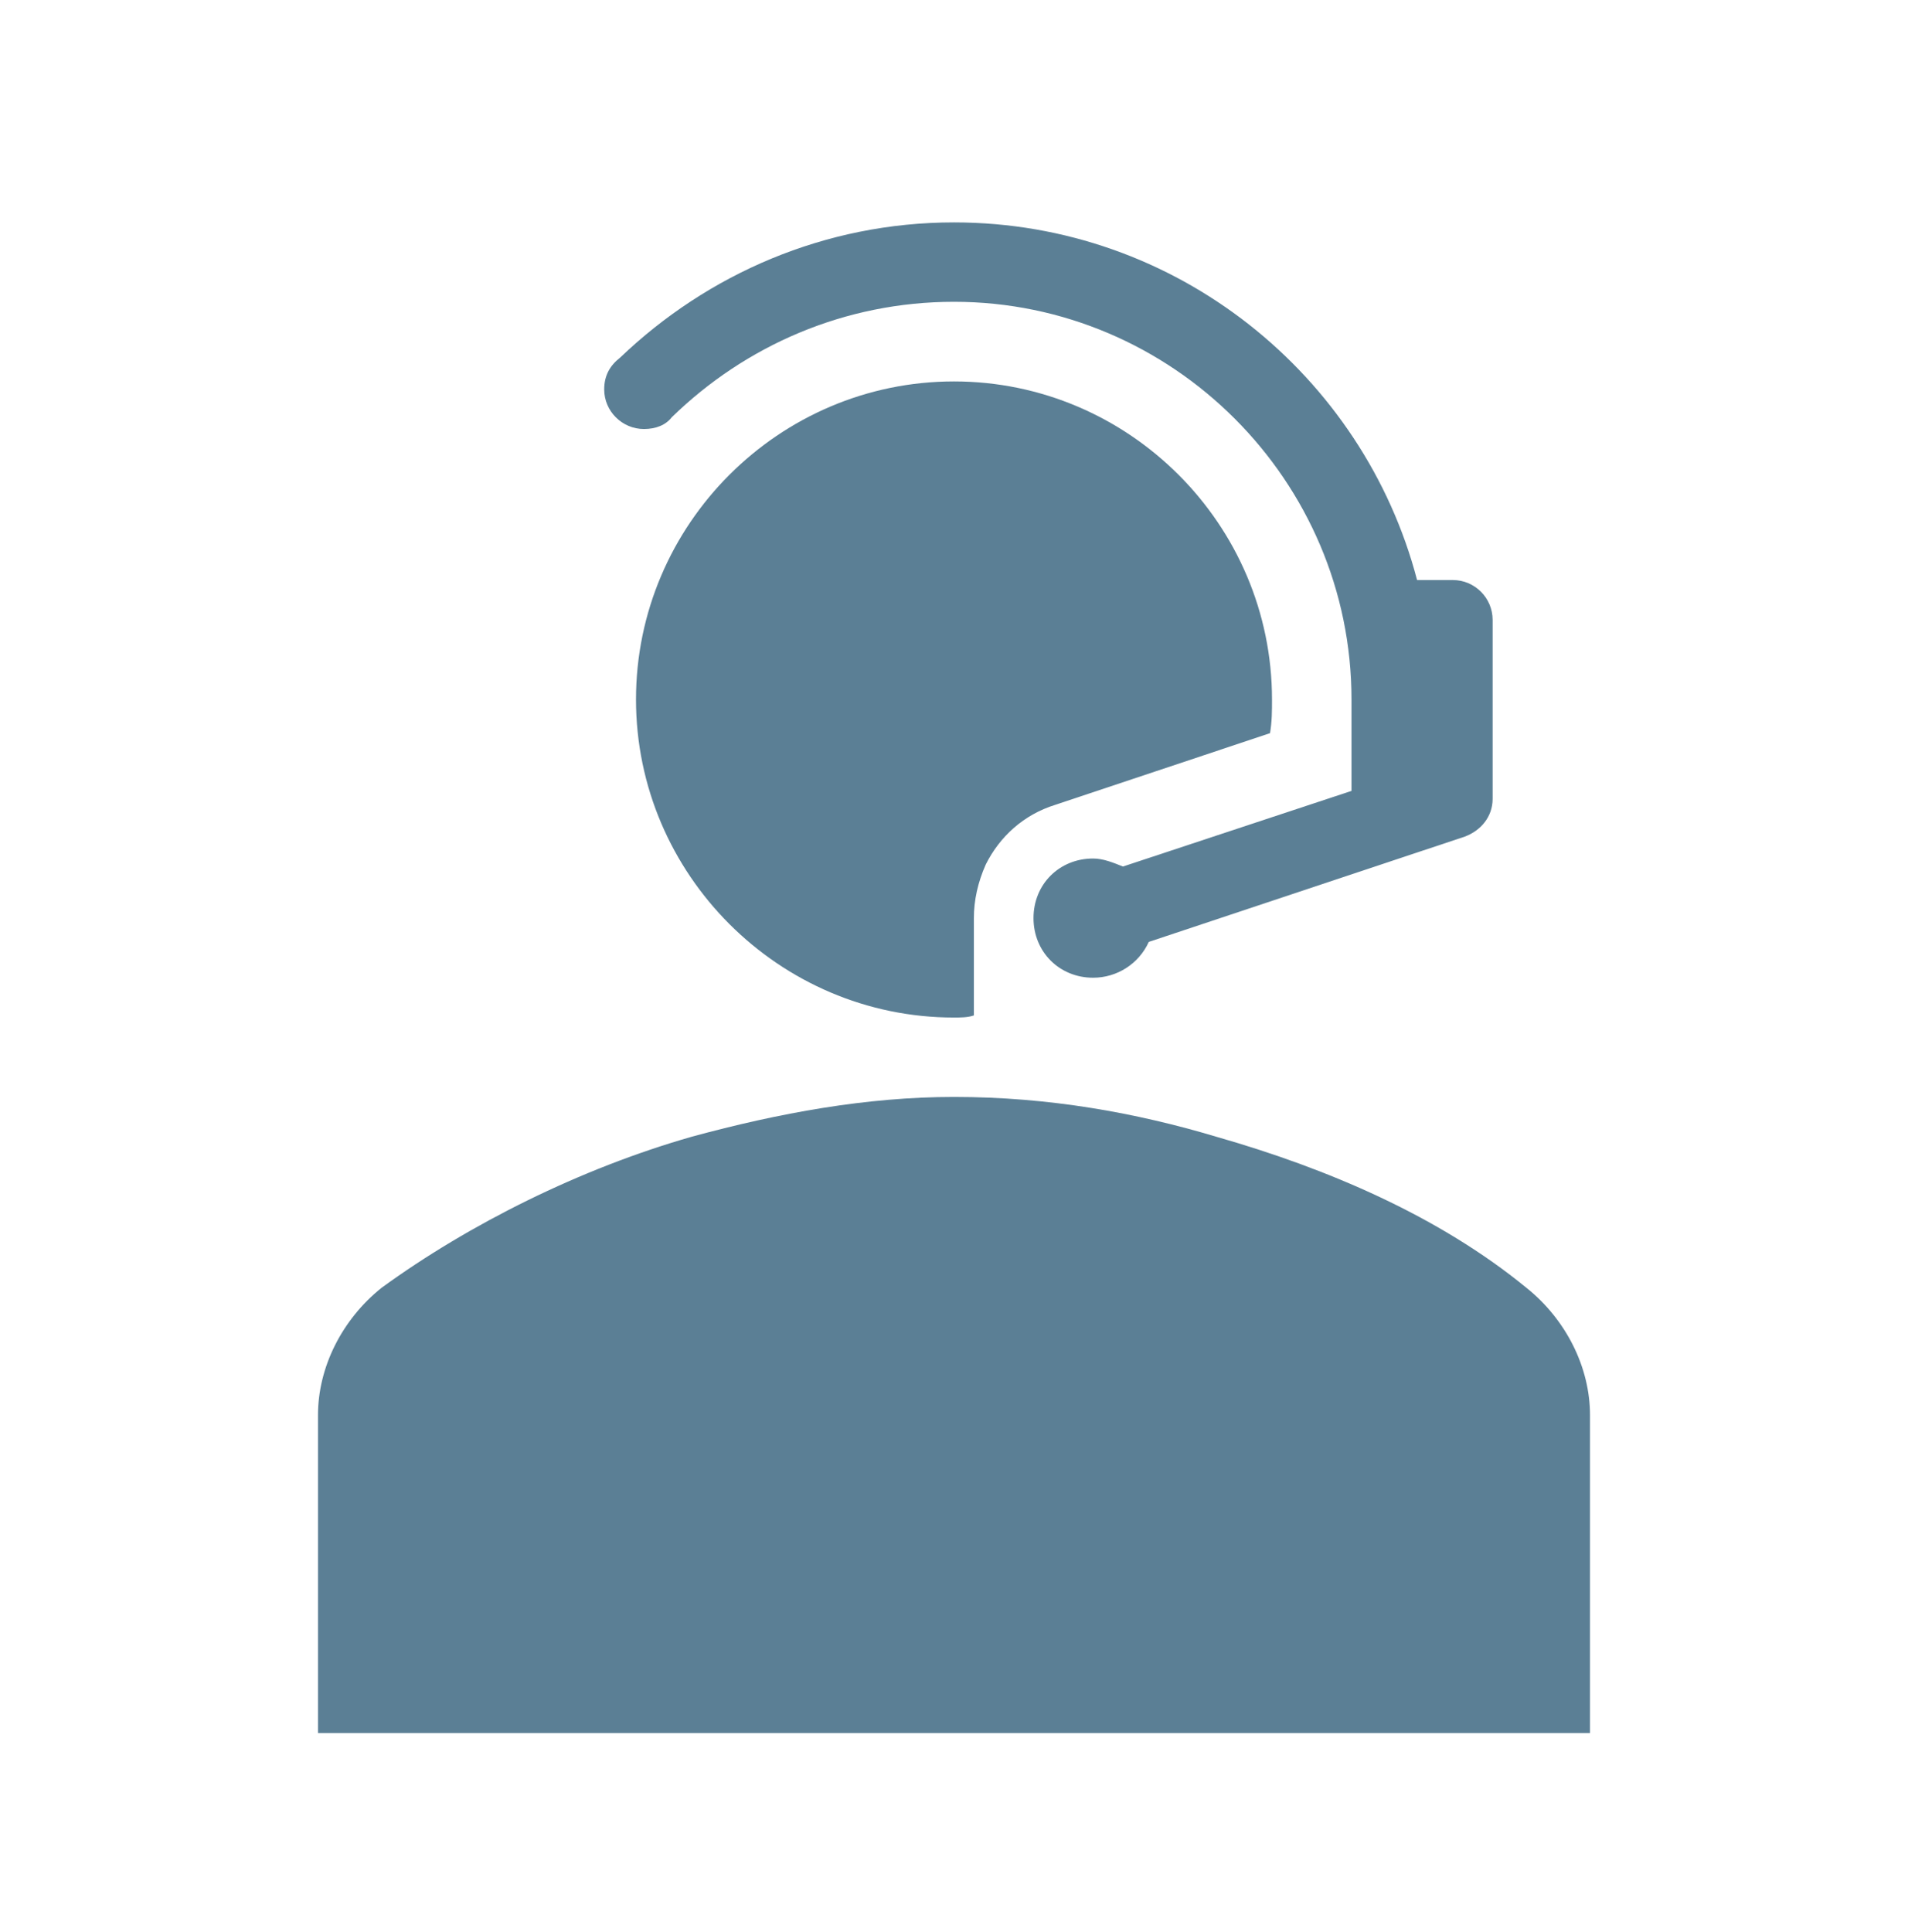 <svg width="81" height="82" xmlns="http://www.w3.org/2000/svg" xmlns:xlink="http://www.w3.org/1999/xlink" overflow="hidden"><defs><clipPath id="clip0"><rect x="376" y="1114" width="81" height="82"/></clipPath><clipPath id="clip1"><rect x="376" y="1115" width="81" height="81"/></clipPath><clipPath id="clip2"><rect x="376" y="1115" width="81" height="81"/></clipPath><clipPath id="clip3"><rect x="376" y="1115" width="81" height="81"/></clipPath></defs><g clip-path="url(#clip0)" transform="translate(-376 -1114)"><g clip-path="url(#clip1)"><g clip-path="url(#clip2)"><g clip-path="url(#clip3)"><path d="M440.8 1168.66C437.087 1165.62 432.362 1163.6 427.638 1162.25 424.263 1161.24 420.55 1160.56 416.5 1160.56 412.788 1160.56 409.075 1161.24 405.362 1162.25 400.638 1163.6 395.913 1165.96 392.2 1168.66 390.513 1170.01 389.5 1172.04 389.5 1174.06L389.5 1187.56 443.5 1187.56 443.5 1174.06C443.5 1172.04 442.487 1170.01 440.8 1168.66Z" fill="#5B7F95" fill-rule="nonzero" fill-opacity="1"/><path d="M403.337 1132.21C403.844 1132.21 404.266 1132.04 404.519 1131.71L404.519 1131.71C407.641 1128.67 411.859 1126.81 416.5 1126.81 425.781 1126.81 433.375 1134.41 433.375 1143.69L433.375 1147.57 423.672 1150.78C423.25 1150.61 422.828 1150.44 422.406 1150.44 420.972 1150.44 419.875 1151.53 419.875 1152.97 419.875 1154.4 420.972 1155.5 422.406 1155.5 423.419 1155.5 424.347 1154.91 424.769 1153.98L438.184 1149.51C438.859 1149.26 439.366 1148.67 439.366 1147.91L439.366 1140.31C439.366 1139.38 438.606 1138.62 437.678 1138.62L436.159 1138.62C433.881 1129.93 425.95 1123.44 416.5 1123.44 411.016 1123.44 406.038 1125.63 402.325 1129.18 401.903 1129.51 401.65 1129.93 401.65 1130.53 401.65 1131.45 402.409 1132.21 403.337 1132.21Z" fill="#5B7F95" fill-rule="nonzero" fill-opacity="1"/><path d="M429.916 1145.12C430 1144.62 430 1144.19 430 1143.69 430 1136.26 423.925 1130.19 416.5 1130.19 409.075 1130.19 403 1136.26 403 1143.69 403 1151.11 409.075 1157.19 416.5 1157.19 416.753 1157.19 417.091 1157.19 417.344 1157.1L417.344 1152.97C417.344 1152.21 417.513 1151.45 417.85 1150.69 418.441 1149.51 419.453 1148.58 420.803 1148.16L429.916 1145.12Z" fill="#5B7F95" fill-rule="nonzero" fill-opacity="1"/></g></g></g></g></svg>